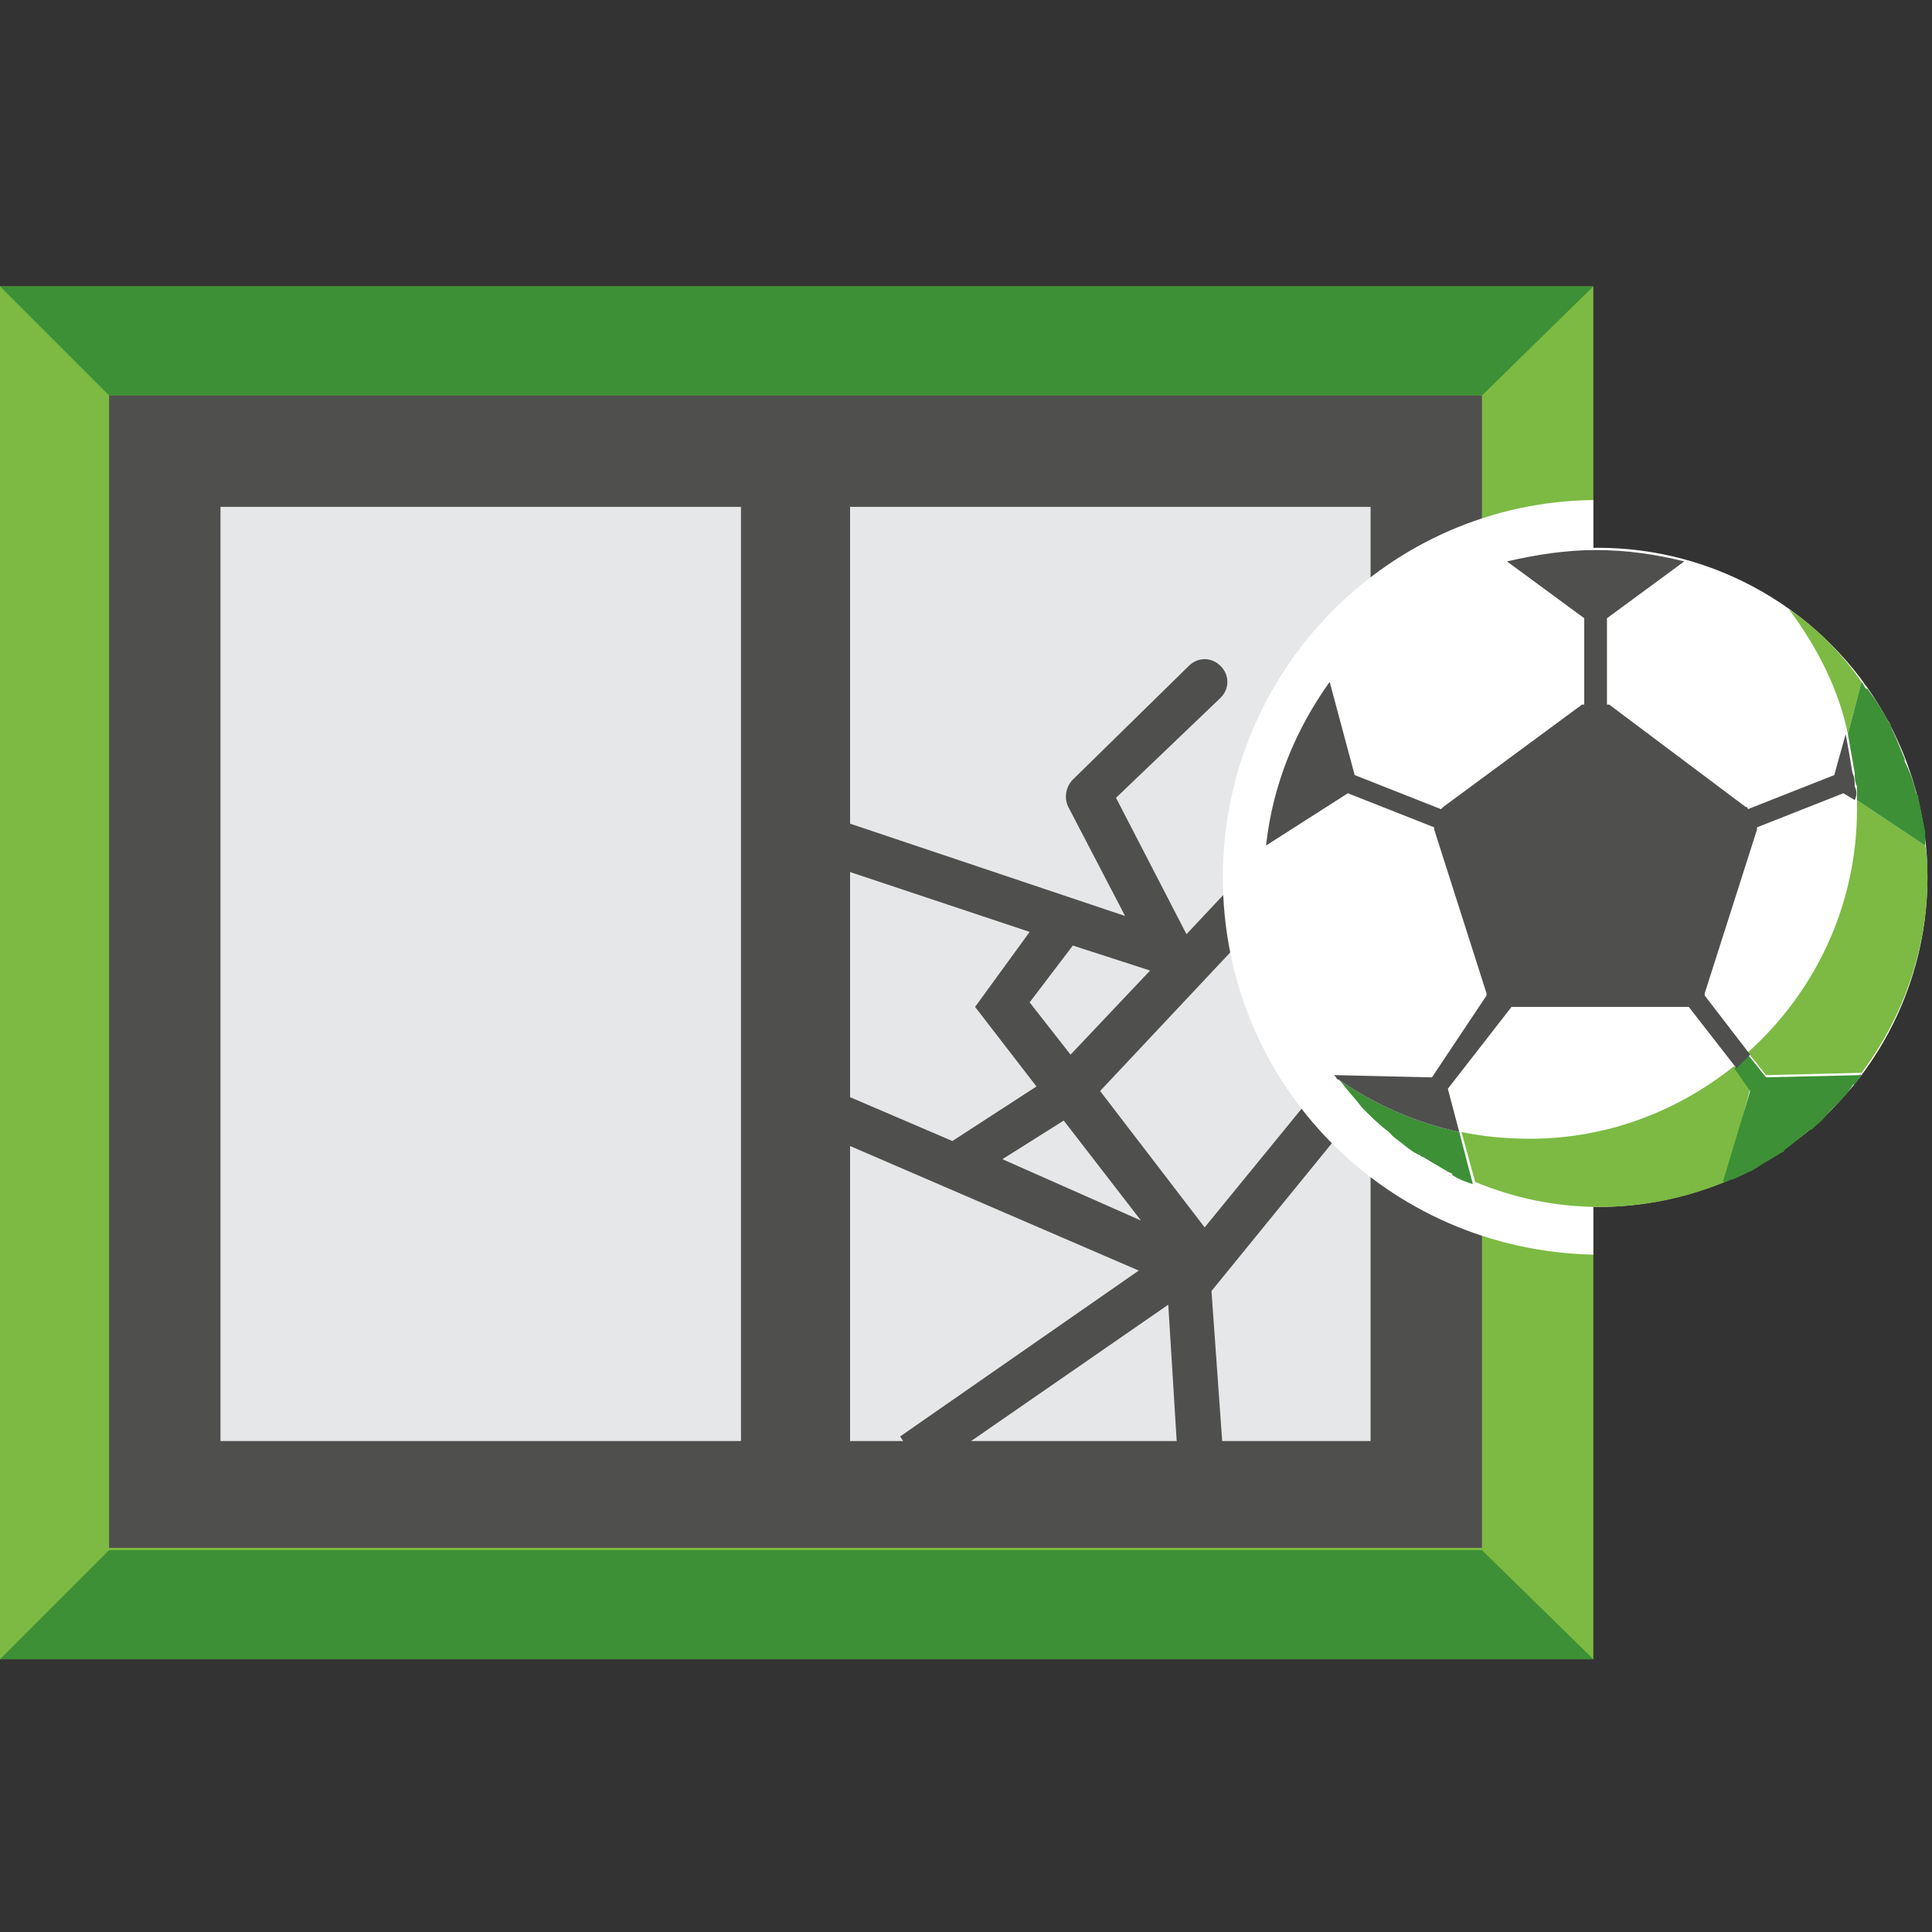 <?xml version="1.0" encoding="utf-8"?>
<!-- Generator: Adobe Illustrator 25.3.1, SVG Export Plug-In . SVG Version: 6.00 Build 0)  -->
<svg version="1.1" id="Ebene_1" xmlns="http://www.w3.org/2000/svg" xmlns:xlink="http://www.w3.org/1999/xlink" x="0px" y="0px"
	 viewBox="0 0 85 85" style="enable-background:new 0 0 85 85;" xml:space="preserve">
<rect x="0" y="0" width="85" height="85" fill="#333333" stroke="none"/>
<style type="text/css">
	.st0{fill:#7CBA43;}
	.st1{fill:#3D9035;}
	.st2{fill:#4F4F4E;}
	.st3{fill:#E6E7E8;}
	.st4{display:none;}
	.st5{display:inline;fill:#4F4F4E;}
	.st6{fill:#FFFFFF;}
	.st7{fill:none;}
	.st8{fill:#394049;}
</style>
<desc>Created with Sketch.</desc>
<g>
	<rect y="12.6" class="st0" width="70.1" height="60.4"/>
	<g>
		<polygon class="st1" points="70.1,12.6 65.2,17.4 4.8,17.4 0,12.6 		"/>
		<polygon class="st1" points="70.1,73 0,73 4.8,68.2 65.2,68.2 		"/>
	</g>
	<rect x="4.8" y="17.4" class="st2" width="60.4" height="50.7"/>
	<g>
		<rect x="9.7" y="22.3" class="st3" width="22.9" height="41.1"/>
		<rect x="37.4" y="22.3" class="st3" width="22.9" height="41.1"/>
	</g>
</g>
<g class="st4">
	<path class="st5" d="M13.7,36c-0.5,0-0.9-0.3-1.1-0.7s-0.1-0.9,0.2-1.2l2.3-2.3c0.4-0.4,1.2-0.4,1.6,0c0.4,0.4,0.4,1.2,0,1.6
		l-2.3,2.3C14.3,35.9,14,36,13.7,36L13.7,36z"/>
	<path class="st5" d="M13.7,42.9c-0.5,0-0.9-0.3-1.1-0.7s-0.1-0.9,0.2-1.2l8-8c0.4-0.4,1.2-0.4,1.6,0c0.4,0.4,0.4,1.2,0,1.6l-8,8
		C14.3,42.8,14,42.9,13.7,42.9z"/>
	<path class="st5" d="M39.9,36c-0.5,0-0.9-0.3-1.1-0.7s-0.1-0.9,0.2-1.2l2.3-2.3c0.4-0.4,1.2-0.4,1.6,0c0.4,0.4,0.4,1.2,0,1.6
		l-2.3,2.3C40.5,35.9,40.2,36,39.9,36L39.9,36z"/>
	<path class="st5" d="M39.9,42.9c-0.5,0-0.9-0.3-1.1-0.7s-0.1-0.9,0.2-1.2l8-8c0.4-0.4,1.2-0.4,1.6,0s0.4,1.2,0,1.6l-8,8
		C40.5,42.8,40.2,42.9,39.9,42.9L39.9,42.9z"/>
</g>
<path class="st2" d="M61.2,47.1l-0.4-0.3l0.1,0l-4-10.7l-4.7,5l-3.1-6l4.6-4.4c0.4-0.4,0.4-1,0-1.4c-0.4-0.4-1-0.4-1.4,0l-5.1,5
	c-0.3,0.3-0.4,0.8-0.2,1.2l2.5,4.8l-13.7-4.6c-0.5-0.2-1.1,0.1-1.3,0.6c-0.2,0.5,0.1,1.1,0.6,1.3l10.2,3.4l-2.4,3.3l2.7,3.5
	l-3.7,2.4l-5.6-2.4l-0.8,1.8l14.6,6.3l-10.5,7.3l1.1,1.6l10.7-7.4l0.4,6.5l2-0.1l-0.5-7L61.2,47.1z M58.8,46.9L53,54l-4.6-6l7.7-8.2
	L58.8,46.9z M47.2,41.6l3.4,1.1l-3.5,3.7l-1.8-2.3L47.2,41.6z M46.8,49.3l3.4,4.4L44.1,51L46.8,49.3z"/>
<path class="st6" d="M70.1,22c-9,0.1-16.3,7.5-16.3,16.6S61,55,70.1,55.2V22z"/>
<g>
	<circle class="st6" cx="70.3" cy="38.6" r="14.5"/>
	<g>
		<path class="st7" d="M81.7,35.6c0-0.1,0-0.3,0-0.4l-0.5-0.3c0,0,0,0,0,0l-3.8,1.5c0,0,0,0,0,0.1l-2.3,7.2c0,0,0,0.1,0,0.1l2,2.6
			C79.8,43.7,81.7,39.9,81.7,35.6z"/>
		<path class="st7" d="M74.1,44.3h-7.6c0,0-0.1,0-0.1,0l-2.8,3.6c0,0,0,0,0,0l0.5,1.9c1,0.2,2,0.3,3,0.3c3.4,0,6.6-1.2,9-3.2
			L74.1,44.3C74.2,44.2,74.1,44.3,74.1,44.3z"/>
		<path class="st0" d="M83.1,31.7c0,0.1,0.1,0.2,0.1,0.2C83.1,31.9,83.1,31.8,83.1,31.7z"/>
		<path class="st0" d="M78.7,26.8c1.2,1.6,2.2,3.5,2.6,5.5l0.6-2.3C81,28.7,79.9,27.6,78.7,26.8z"/>
		<path class="st0" d="M82.1,30.3c0.1,0.1,0.1,0.2,0.2,0.2C82.2,30.4,82.2,30.3,82.1,30.3z"/>
		<path class="st0" d="M83.8,33.4c0,0,0,0.1,0,0.1C83.8,33.4,83.8,33.4,83.8,33.4z"/>
		<path class="st0" d="M80.6,48.8c-0.1,0.1-0.1,0.1-0.2,0.2C80.5,48.9,80.5,48.8,80.6,48.8z"/>
		<path class="st0" d="M84.6,36.6c0,0.1,0,0.2,0,0.3C84.7,36.8,84.7,36.7,84.6,36.6z"/>
		<path class="st0" d="M84.3,34.9c0,0.1,0,0.1,0.1,0.2C84.3,35,84.3,35,84.3,34.9z"/>
		<path class="st0" d="M77.4,51.2c-0.1,0.1-0.2,0.1-0.3,0.2C77.1,51.3,77.2,51.3,77.4,51.2z"/>
		<path class="st0" d="M78.4,50.6c0,0-0.1,0-0.1,0.1C78.4,50.6,78.4,50.6,78.4,50.6z"/>
		<path class="st0" d="M81.7,35.6c0,4.3-1.9,8.1-4.8,10.7l0.8,1c0,0,0,0,0,0l4.2-0.1c1.8-2.4,2.9-5.4,2.9-8.6c0-0.5,0-0.9-0.1-1.4
			l-3-2C81.7,35.4,81.7,35.5,81.7,35.6z"/>
		<path class="st0" d="M79.7,49.6c-0.1,0.1-0.2,0.2-0.3,0.2C79.5,49.8,79.6,49.7,79.7,49.6z"/>
		<path class="st0" d="M76.1,51.8c-0.1,0-0.2,0.1-0.3,0.1C76,51.9,76.1,51.9,76.1,51.8z"/>
		<path class="st0" d="M59.9,48.7C59.9,48.7,59.9,48.6,59.9,48.7C59.9,48.6,59.9,48.7,59.9,48.7z"/>
		<path class="st0" d="M62.6,50.8c-0.1,0-0.1-0.1-0.2-0.1C62.4,50.7,62.5,50.8,62.6,50.8z"/>
		<path class="st0" d="M58.9,47.4c0,0,0.1,0.1,0.1,0.1C58.9,47.5,58.9,47.5,58.9,47.4C58.9,47.5,58.9,47.4,58.9,47.4z"/>
		<path class="st0" d="M61.2,49.8c-0.1-0.1-0.1-0.1-0.2-0.2C61.1,49.7,61.1,49.8,61.2,49.8z"/>
		<path class="st0" d="M63.9,51.6c-0.1,0-0.1-0.1-0.1-0.1C63.8,51.5,63.8,51.5,63.9,51.6z"/>
		<path class="st0" d="M81.4,47.9c0.1-0.1,0.1-0.2,0.2-0.2C81.5,47.7,81.5,47.8,81.4,47.9z"/>
		<path class="st0" d="M77,47.9l-0.7-1c-2.5,2-5.6,3.2-9,3.2c-1,0-2.1-0.1-3-0.3l0.6,2.2c1.7,0.7,3.5,1.1,5.5,1.1
			c1.9,0,3.8-0.4,5.5-1.1L77,47.9C77,47.9,77,47.9,77,47.9z"/>
		<path class="st8" d="M61,49.7c-0.4-0.3-0.7-0.6-1.1-1C60.3,49,60.6,49.3,61,49.7z"/>
		<path class="st8" d="M59.9,48.6c-0.3-0.3-0.6-0.7-0.9-1.1C59.3,47.9,59.6,48.3,59.9,48.6z"/>
		<path class="st8" d="M63.7,51.5c-0.4-0.2-0.8-0.4-1.2-0.7C62.9,51,63.3,51.3,63.7,51.5z"/>
		<path class="st8" d="M64.8,52L64.8,52c-0.3-0.2-0.6-0.3-0.9-0.4C64.2,51.7,64.5,51.9,64.8,52z"/>
		<path class="st8" d="M62.3,50.7c-0.4-0.3-0.8-0.5-1.1-0.8C61.6,50.1,62,50.4,62.3,50.7z"/>
		<path class="st8" d="M84.7,37.2c0-0.1,0-0.2,0-0.3C84.7,37,84.7,37.1,84.7,37.2L84.7,37.2z"/>
		<path class="st8" d="M83.2,32c0.2,0.5,0.4,0.9,0.6,1.4C83.6,32.9,83.4,32.4,83.2,32z"/>
		<path class="st8" d="M84.4,35.1c0.1,0.5,0.2,1,0.3,1.5C84.6,36.1,84.5,35.6,84.4,35.1z"/>
		<path class="st8" d="M82.3,30.5c0.3,0.4,0.5,0.8,0.8,1.3C82.8,31.3,82.6,30.9,82.3,30.5z"/>
		<path class="st8" d="M83.9,33.5c0.2,0.5,0.3,0.9,0.5,1.4C84.2,34.4,84,33.9,83.9,33.5z"/>
		<path class="st8" d="M81.9,29.9L81.9,29.9c0.1,0.1,0.1,0.2,0.2,0.3C82.1,30.2,82,30,81.9,29.9z"/>
		<path class="st1" d="M84.7,36.9c0-0.1,0-0.2,0-0.3c-0.1-0.5-0.2-1-0.3-1.5c0-0.1,0-0.1-0.1-0.2c-0.1-0.5-0.3-1-0.5-1.4
			c0,0,0-0.1,0-0.1c-0.2-0.5-0.4-0.9-0.6-1.4c0-0.1-0.1-0.2-0.1-0.2c-0.2-0.4-0.5-0.9-0.8-1.3c-0.1-0.1-0.1-0.2-0.2-0.2
			c-0.1-0.1-0.1-0.2-0.2-0.3l-0.6,2.3c0.1,0.6,0.2,1.1,0.3,1.7c0,0.2,0,0.4,0.1,0.6c0,0.2,0,0.4,0,0.6l3,2
			C84.7,37.1,84.7,37,84.7,36.9z"/>
		<path class="st8" d="M75.8,52C75.8,52,75.9,52,75.8,52C75.9,52,75.8,52,75.8,52L75.8,52z"/>
		<path class="st8" d="M77,51.4c-0.3,0.1-0.6,0.3-0.9,0.4C76.4,51.7,76.7,51.6,77,51.4z"/>
		<path class="st8" d="M78.3,50.6c-0.3,0.2-0.6,0.4-1,0.6C77.7,51,78,50.8,78.3,50.6z"/>
		<path class="st8" d="M81.9,47.2L81.9,47.2c-0.1,0.1-0.2,0.3-0.3,0.4C81.7,47.5,81.8,47.4,81.9,47.2z"/>
		<path class="st8" d="M79.4,49.9c-0.3,0.2-0.6,0.5-0.9,0.7C78.8,50.3,79.1,50.1,79.4,49.9z"/>
		<path class="st8" d="M81.4,47.9c-0.3,0.3-0.5,0.6-0.8,0.9C80.9,48.5,81.2,48.2,81.4,47.9z"/>
		<path class="st8" d="M80.4,49c-0.2,0.2-0.5,0.4-0.7,0.7C79.9,49.4,80.2,49.2,80.4,49z"/>
		<path class="st1" d="M77.7,47.4C77.7,47.4,77.7,47.4,77.7,47.4l-0.8-1c-0.2,0.2-0.4,0.4-0.6,0.6l0.7,1c0,0,0,0,0,0L75.8,52
			c0,0,0,0,0.1,0c0.1,0,0.2-0.1,0.3-0.1c0.3-0.1,0.6-0.3,0.9-0.4c0.1-0.1,0.2-0.1,0.3-0.2c0.3-0.2,0.7-0.4,1-0.6c0,0,0.1,0,0.1-0.1
			c0.3-0.2,0.6-0.5,0.9-0.7c0.1-0.1,0.2-0.2,0.3-0.2c0.2-0.2,0.5-0.4,0.7-0.7c0.1-0.1,0.1-0.1,0.2-0.2c0.3-0.3,0.6-0.6,0.8-0.9
			c0.1-0.1,0.1-0.2,0.2-0.2c0.1-0.1,0.2-0.3,0.3-0.4L77.7,47.4z"/>
		<path class="st1" d="M64.2,49.8c-1.9-0.4-3.7-1.2-5.3-2.3c0,0,0.1,0.1,0.1,0.1c0.3,0.4,0.6,0.7,0.9,1.1c0,0,0,0,0.1,0.1
			c0.3,0.3,0.7,0.7,1.1,1c0.1,0.1,0.1,0.1,0.2,0.2c0.4,0.3,0.7,0.6,1.1,0.8c0.1,0,0.1,0.1,0.2,0.1c0.4,0.2,0.8,0.5,1.2,0.7
			c0.1,0,0.1,0.1,0.1,0.1c0.3,0.2,0.6,0.3,0.9,0.4L64.2,49.8z"/>
		<path class="st2" d="M81.6,34.6c0-0.2,0-0.4-0.1-0.6c-0.1-0.6-0.2-1.2-0.3-1.7l-0.5,1.8c0,0,0,0,0,0l-3.8,1.5c0,0,0-0.1-0.1-0.1
			L70.8,31c0,0-0.1,0-0.1,0v-3.8c0,0,0,0,0,0l3.4-2.5c-1.2-0.3-2.5-0.5-3.9-0.5c-1.3,0-2.6,0.2-3.9,0.5l3.4,2.5c0,0,0,0,0,0v3.8
			c0,0-0.1,0-0.1,0l-6.1,4.5c0,0-0.1,0.1-0.1,0.1l-3.8-1.5c0,0,0,0,0,0l-1.1-4.1c-1.5,2.1-2.5,4.5-2.8,7.2l3.6-2.3c0,0,0,0,0,0
			l3.8,1.5c0,0,0,0,0,0.1l2.3,7.2c0,0,0,0.1,0,0.1L63,47.4c0,0,0,0,0,0l-4.3-0.1c0.1,0.1,0.1,0.2,0.2,0.2c1.6,1.1,3.4,1.9,5.3,2.3
			l-0.5-1.9c0,0,0,0,0,0l2.8-3.6c0,0,0.1,0,0.1,0h7.6c0,0,0.1,0,0.1,0l2.1,2.7c0.2-0.2,0.4-0.4,0.6-0.6l-2-2.6c0,0,0-0.1,0-0.1
			l2.3-7.2c0,0,0,0,0-0.1l3.8-1.5c0,0,0,0,0,0l0.5,0.3C81.7,35,81.7,34.8,81.6,34.6z"/>
	</g>
</g>
</svg>
